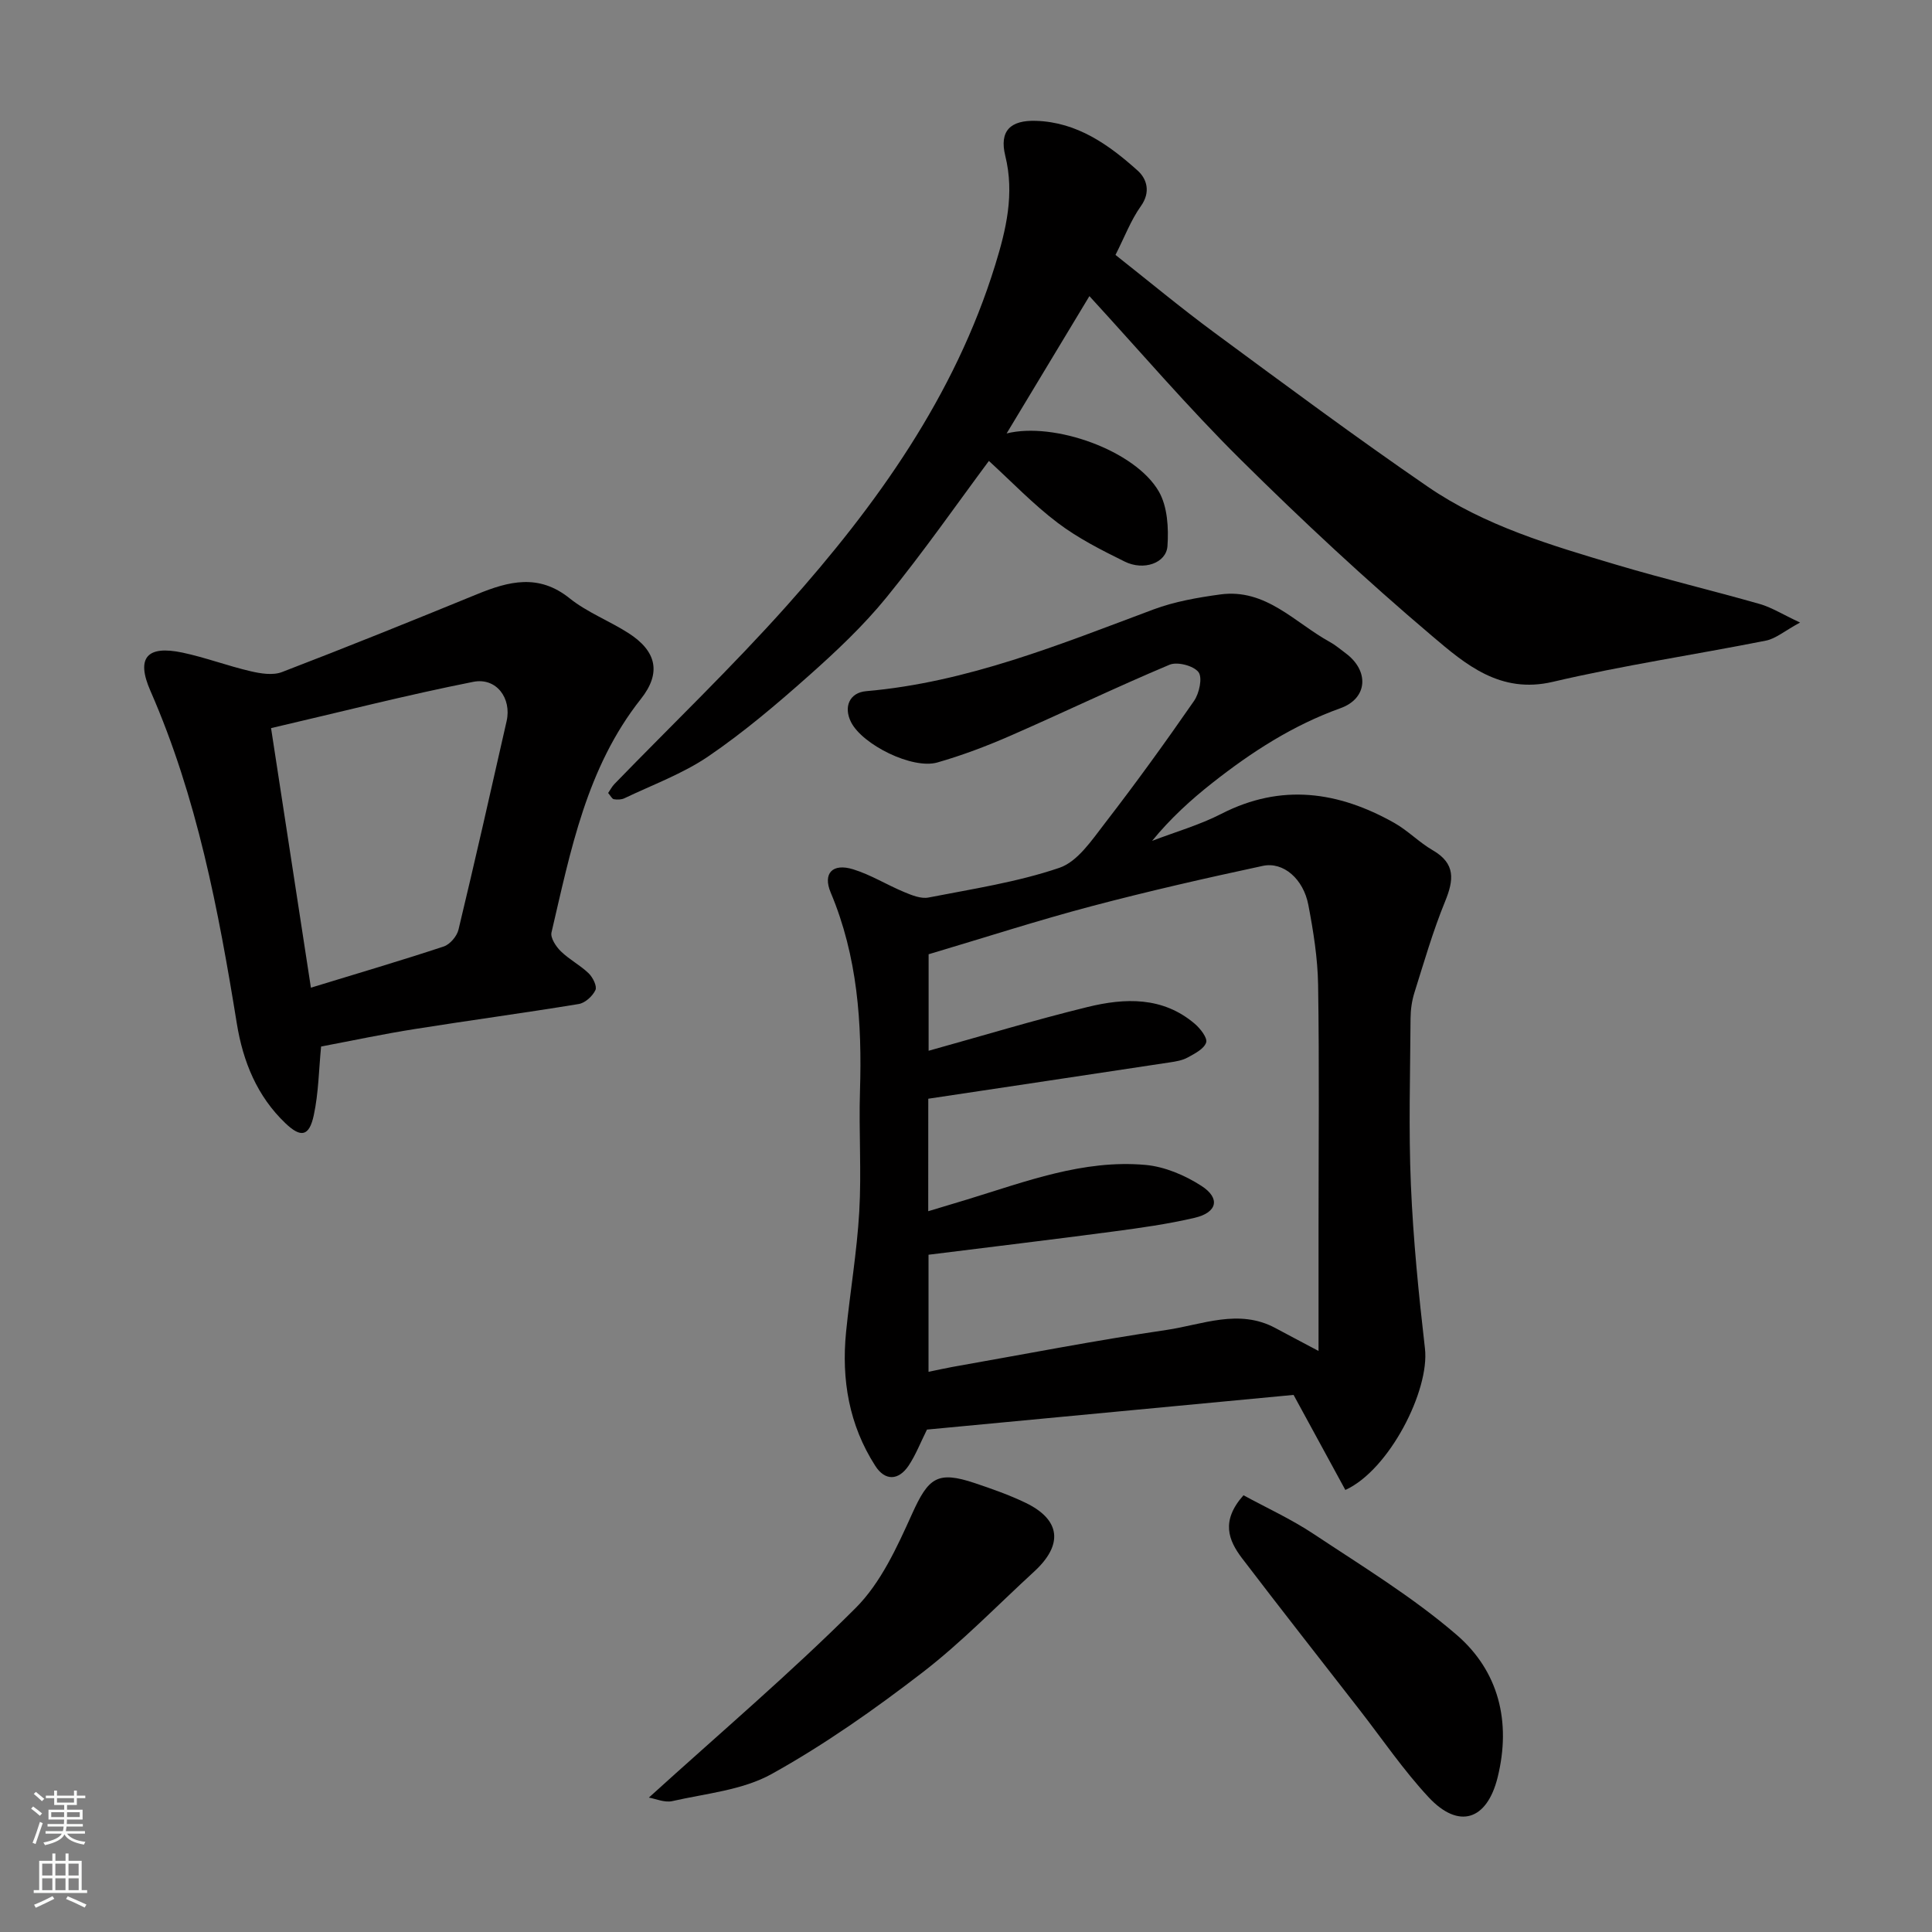 <svg enable-background="new 0 0 400 400" viewBox="0 0 400 400" xmlns="http://www.w3.org/2000/svg"><rect x="0" y="0" width="400" height="400" fill="#808080" stroke="none"/><g fill="#010000"><path d="m278.54 308.48c-3.3-6.07-6.66-12.23-10.72-19.68-24.21 2.29-50.15 4.74-75.9 7.18-1.33 2.66-2.31 5.22-3.79 7.45-2.12 3.16-4.91 3.18-6.9.08-5.45-8.47-7.04-17.86-6.06-27.74.83-8.31 2.25-16.58 2.73-24.9.48-8.3-.11-16.66.15-24.98.44-14.08-.5-27.88-6.06-41.09-1.68-3.98.37-6.14 4.64-4.82 3.67 1.13 7.02 3.24 10.59 4.72 1.58.66 3.48 1.43 5.03 1.12 9.1-1.78 18.37-3.18 27.09-6.15 3.77-1.28 6.72-5.74 9.42-9.23 6.38-8.26 12.51-16.74 18.45-25.32 1.09-1.57 1.79-4.84.92-5.97-1.03-1.33-4.39-2.2-6-1.52-11.09 4.66-21.94 9.89-32.97 14.71-4.9 2.14-9.95 4.05-15.08 5.52-5.17 1.48-15.54-3.68-17.89-8.37-1.57-3.13-.32-6.09 3.14-6.39 20.93-1.82 40.1-9.68 59.48-16.92 4.37-1.63 9.12-2.46 13.78-3.1 9.49-1.32 15.5 5.87 22.8 9.87 1.13.62 2.13 1.5 3.18 2.27 4.92 3.61 4.67 9.35-1.03 11.4-9.84 3.53-18.38 9.05-26.47 15.42-4.51 3.54-8.75 7.42-12.54 12.05 4.8-1.84 9.81-3.27 14.35-5.6 12.39-6.35 24.2-4.64 35.77 1.87 2.83 1.59 5.17 4.05 7.99 5.68 4.76 2.76 4.37 6.15 2.54 10.62-2.51 6.13-4.35 12.53-6.34 18.86-.53 1.69-.79 3.53-.8 5.31-.07 11.49-.42 23.01.07 34.48.48 11.31 1.61 22.62 2.91 33.88 1.01 8.65-7.4 25.17-16.48 29.29zm-86.36-57.71c2.82-.85 5.48-1.64 8.13-2.45 12.03-3.68 23.96-8.28 36.81-7.14 4 .35 8.21 2.14 11.63 4.35 3.97 2.56 3.26 5.51-1.39 6.6-5.54 1.3-11.21 2.09-16.86 2.84-12.65 1.68-25.31 3.19-38.26 4.81v24.24c1.82-.37 3.37-.73 4.94-1.01 14.77-2.6 29.5-5.48 44.34-7.66 7.4-1.09 14.95-4.46 22.52-.4 2.49 1.34 4.99 2.65 8.95 4.75 0-9.35 0-17.6 0-25.84 0-16.66.17-33.32-.09-49.97-.09-5.52-.98-11.09-2.02-16.53-1.02-5.38-5.17-9-9.42-8.09-11.9 2.55-23.79 5.26-35.55 8.37-11.11 2.94-22.07 6.49-33.65 9.93v19.98c11.02-3.06 21.89-6.36 32.91-9.06 7.72-1.89 15.55-2.19 22.19 3.47 1.15.98 2.68 2.94 2.36 3.88-.44 1.33-2.36 2.3-3.82 3.1-1.1.61-2.46.83-3.73 1.02-16.6 2.52-33.21 5-49.98 7.52-.01 7.59-.01 15.05-.01 23.29z"/><path d="m230.95 52.78c6.69 5.28 13.47 10.92 20.56 16.15 14.59 10.76 29.15 21.57 44.09 31.83 11.82 8.12 25.55 12.14 39.14 16.19 9.81 2.92 19.78 5.3 29.62 8.11 2.39.68 4.59 2.08 8.32 3.83-3.27 1.78-5.04 3.34-7.05 3.74-14.7 2.92-29.57 5.12-44.15 8.54-10.88 2.55-18.08-3.64-24.93-9.45-13.74-11.64-26.96-23.95-39.75-36.63-10.89-10.79-20.88-22.49-31.25-33.78-5.71 9.48-11.41 18.92-17.14 28.43 9.84-2.46 26.64 3.53 31.52 12.03 1.79 3.12 2.04 7.55 1.78 11.3-.25 3.53-4.94 5.14-8.85 3.2-4.78-2.36-9.63-4.81-13.86-8.01-5.07-3.83-9.51-8.49-14.26-12.83-6.55 8.81-13.52 18.82-21.21 28.26-4.81 5.91-10.46 11.22-16.18 16.3-6.61 5.87-13.4 11.63-20.69 16.6-5.3 3.61-11.53 5.88-17.38 8.68-.63.3-1.48.32-2.19.2-.37-.06-.66-.69-1.18-1.29.42-.61.78-1.32 1.32-1.88 11.91-12.28 24.29-24.15 35.67-36.9 18.6-20.84 34.75-43.37 43.14-70.52 2.27-7.35 4.04-14.73 2.09-22.63-1.26-5.13 1.03-7.41 6.4-7.23 8.49.28 15.04 4.94 21.01 10.3 1.9 1.71 2.76 4.44.65 7.38-2.05 2.88-3.33 6.31-5.24 10.08z"/><path d="m66.48 216.67c-.47 4.76-.52 9.58-1.51 14.2-.94 4.41-2.65 4.75-5.84 1.72-5.91-5.62-8.82-12.81-10.1-20.69-3.81-23.52-8.24-46.84-17.89-68.87-3.02-6.88-.69-9.47 6.66-7.91 4.75 1.01 9.35 2.75 14.08 3.85 2.09.49 4.63.9 6.51.17 13.52-5.19 26.96-10.62 40.37-16.11 6.58-2.7 12.77-4.3 19.17.84 3.64 2.92 8.22 4.66 12.19 7.21 5.8 3.72 6.86 8.21 2.57 13.63-11.26 14.22-14.54 31.41-18.51 48.35-.26 1.11.93 2.92 1.94 3.9 1.74 1.7 4.01 2.87 5.76 4.56.86.83 1.77 2.67 1.4 3.46-.59 1.26-2.13 2.67-3.46 2.89-11.29 1.86-22.63 3.38-33.93 5.18-6.43 1.01-12.81 2.37-19.41 3.62zm-2.11-12.18c9.56-2.93 18.58-5.58 27.5-8.53 1.29-.43 2.72-2.11 3.05-3.46 3.45-14.37 6.71-28.79 9.97-43.2 1.07-4.72-2.11-9.09-6.92-8.13-13.78 2.73-27.4 6.22-41.85 9.58 2.83 18.41 5.47 35.65 8.25 53.74z"/><path d="m134.34 372.17c14.8-13.43 29.35-25.8 42.82-39.26 5.21-5.21 8.57-12.6 11.68-19.49 3.38-7.47 5.21-8.97 13.01-6.35 3.54 1.19 7.09 2.44 10.45 4.05 7.3 3.51 7.89 8.67 1.81 14.26-7.67 7.03-14.94 14.59-23.15 20.91-9.92 7.64-20.27 14.93-31.2 21-6.04 3.35-13.62 4.03-20.57 5.61-1.6.36-3.48-.5-4.85-.73z"/><path d="m257.45 309.58c4.76 2.59 9.9 4.94 14.55 8.03 10.05 6.67 20.45 13.01 29.55 20.84 8.74 7.52 11.36 18.02 8.52 29.53-2.2 8.89-8.04 10.83-14.3 4.11-5.22-5.61-9.57-12.02-14.29-18.09-8.13-10.46-16.32-20.88-24.35-31.41-2.78-3.68-4.42-7.68.32-13.01z"/></g><path d="m6.44 374.46.42-.45c.65.47 1.27.95 1.85 1.44l-.45.49c-.65-.56-1.25-1.06-1.82-1.48m.93 7.33-.63-.26c.55-1.36 1.05-2.8 1.52-4.33.19.1.38.19.59.27-.46 1.29-.95 2.73-1.48 4.32m-.38-10.38.44-.42c.43.34 1.01.82 1.74 1.44l-.49.49c-.53-.51-1.09-1.01-1.69-1.51m2.5.35h1.72v-1.04h.59v1.04h3.52v-1.04h.59v1.04h1.75v.53h-1.75v1.42h-2.03v.97h3.22v2.03h-3.24c0 .35-.01.66-.03.93h3.32v.53h-3.37c-.03.27-.08.58-.15.94h3.96v.53h-3.71c.67.92 1.93 1.48 3.79 1.68-.13.24-.23.44-.29.59-2.13-.38-3.48-1.08-4.04-2.12-.43.97-1.77 1.72-4.03 2.23-.09-.19-.2-.37-.33-.55 2.1-.42 3.37-1.03 3.81-1.83h-3.36v-.53h3.58c.08-.29.13-.61.16-.94h-3.33v-.53h3.39c.02-.27.04-.58.04-.93h-3.23v-2.03h3.25v-.97h-2.07v-1.42h-1.73zm1.12 3.44v1h2.65c.01-.3.02-.44.01-.4v-.25-.35zm1.19-2h3.52v-.91h-3.52zm4.71 2h-2.63v.59c0 .15-.01.28-.01.4h2.64z" fill="#fafbfa"/><path d="m13.56 383.74h.63v1.52h2.72v6.07h1.13v.6h-11.06v-.6h1.13v-6.07h2.73v-1.52h.63v1.52h2.1v-1.52zm-2.69 8.83.38.56c-1.24.63-2.53 1.25-3.85 1.85-.1-.21-.21-.42-.34-.63 1.36-.55 2.63-1.15 3.81-1.78m-2.13-4.27h2.1v-2.45h-2.1zm0 3.04h2.1v-2.46h-2.1zm2.72-3.04h2.1v-2.45h-2.1zm0 3.04h2.1v-2.46h-2.1zm6.07 3.6c-1.41-.71-2.7-1.3-3.86-1.78l.35-.56c1.45.62 2.75 1.19 3.88 1.72zm-1.25-9.09h-2.1v2.45h2.1zm-2.09 5.49h2.1v-2.46h-2.1z" fill="#fafbfa"/></svg>